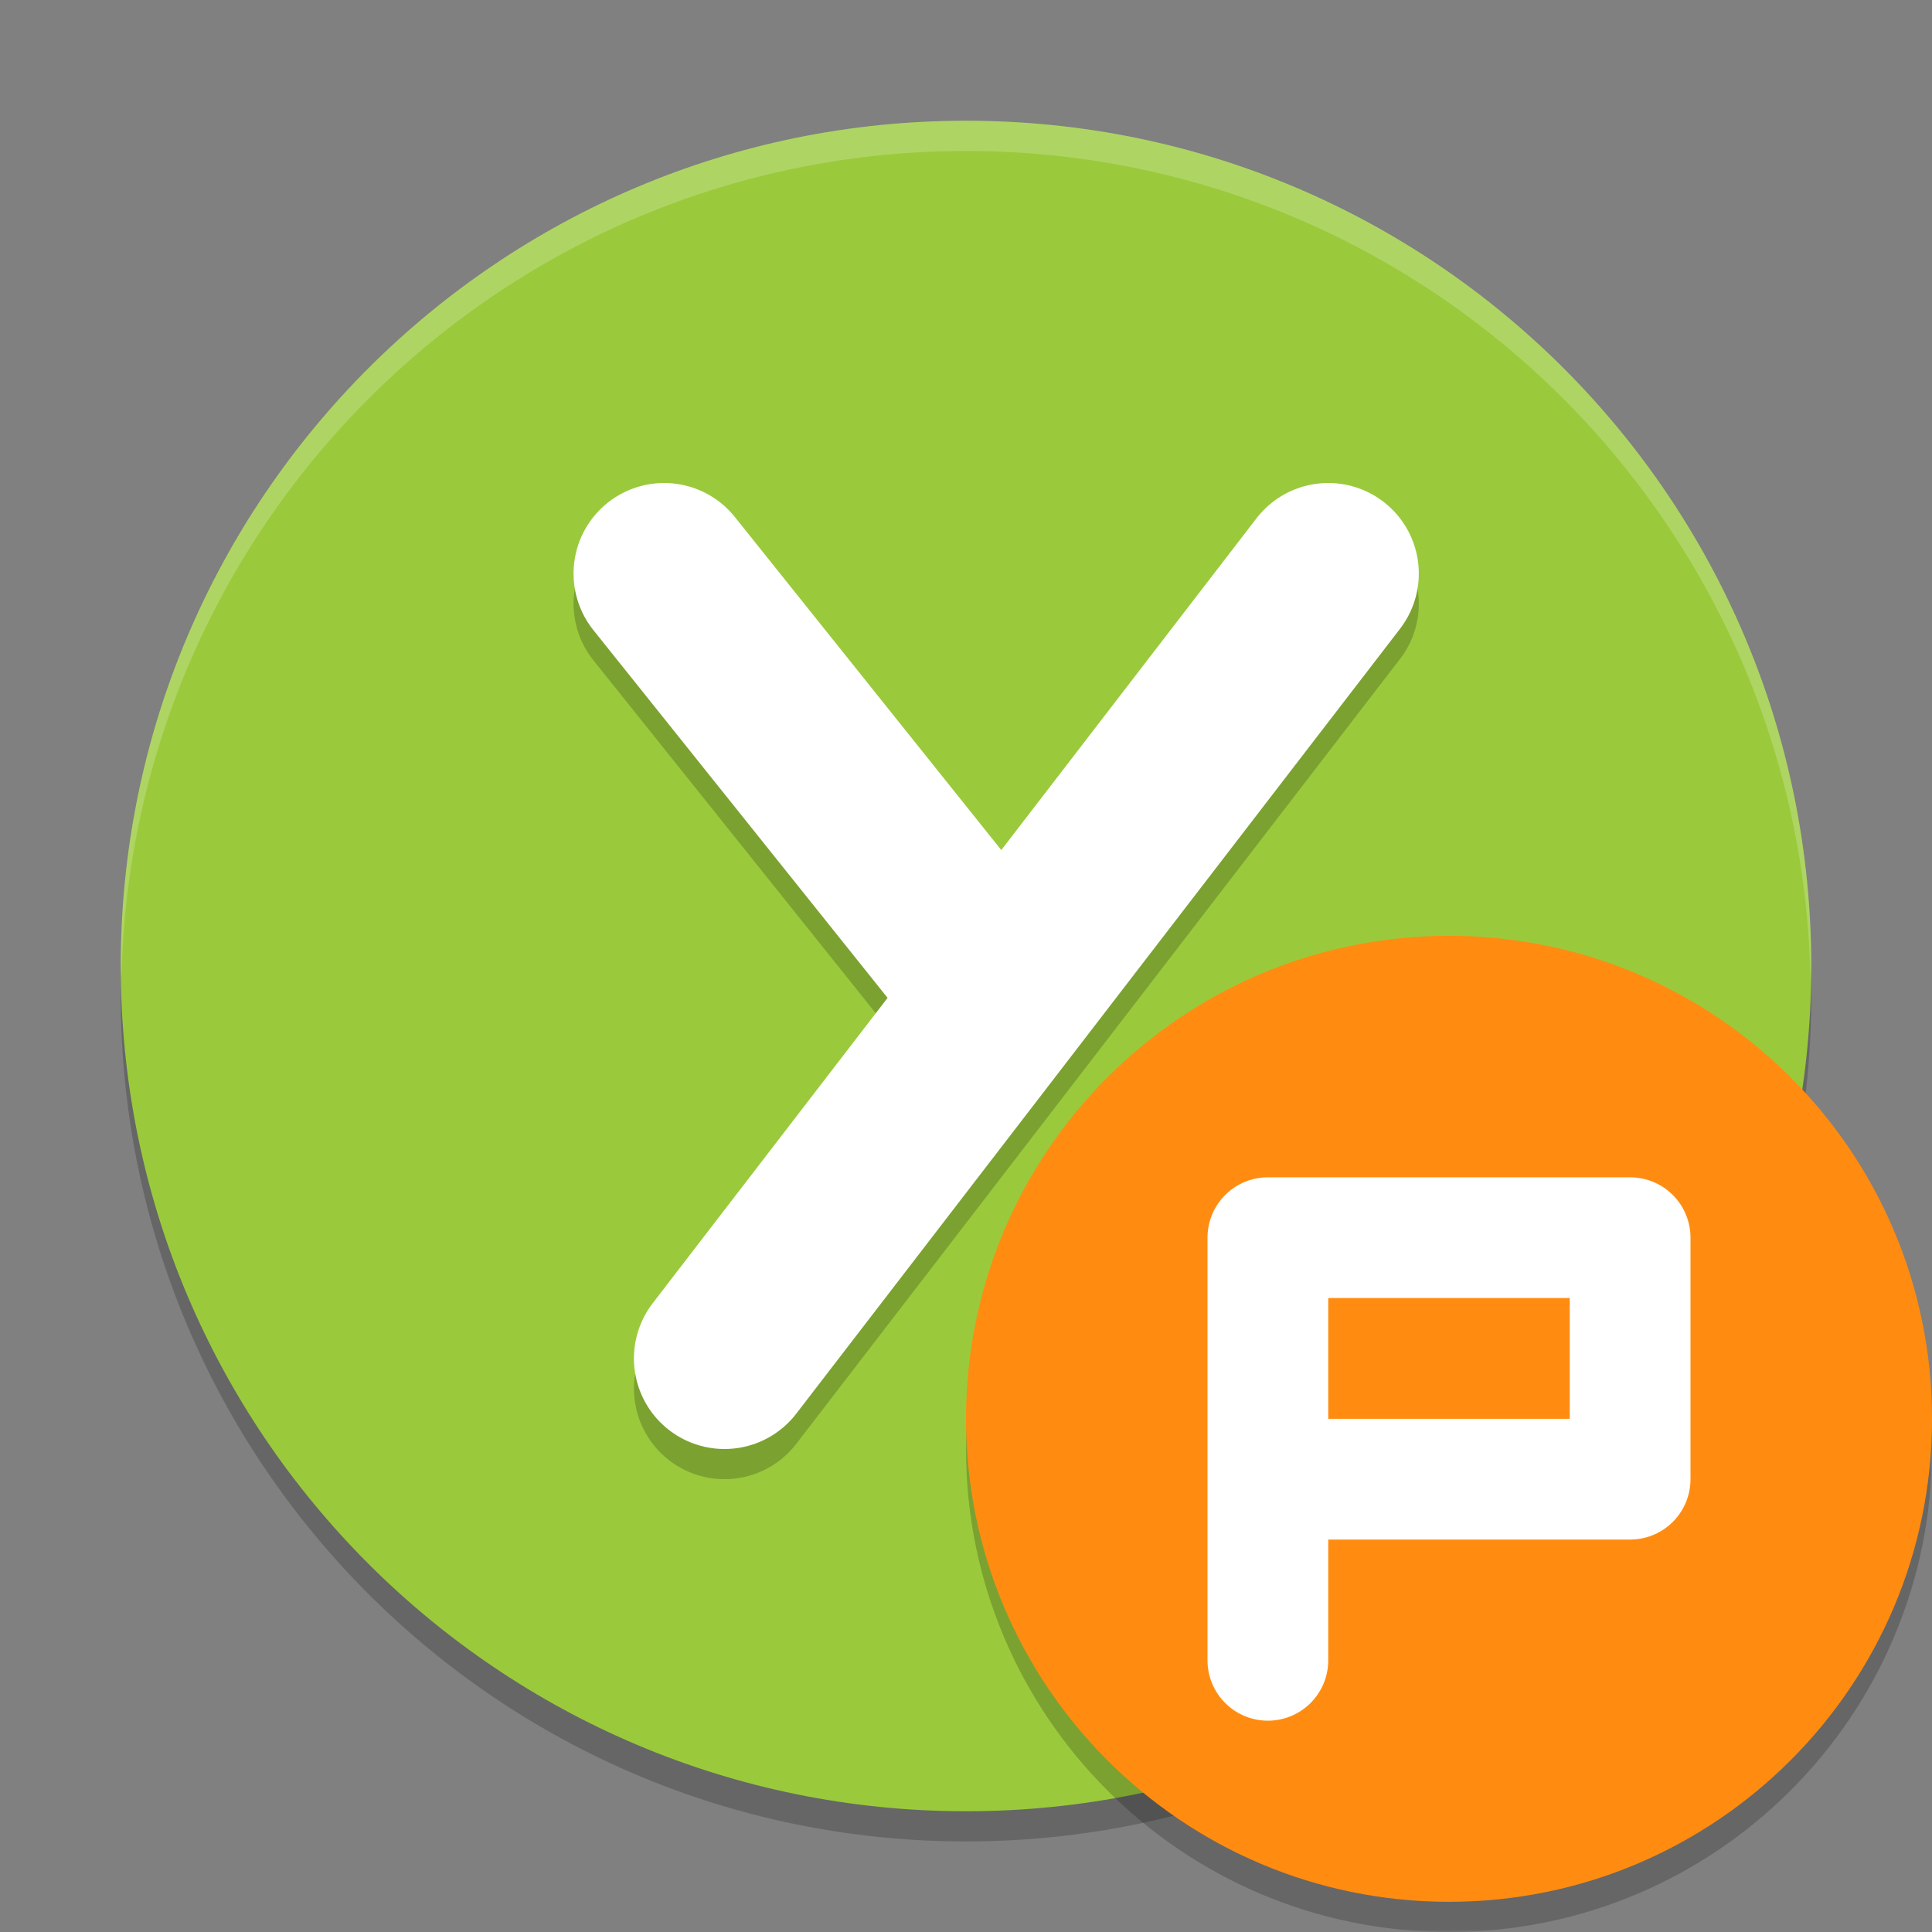 <svg xmlns="http://www.w3.org/2000/svg" xmlns:xlink="http://www.w3.org/1999/xlink" width="384pt" height="384pt" version="1.1" viewBox="0 0 384 384">
 <rect x="0" y="0" width="384" height="384" fill="#808080" stroke="none"/>
 <defs>
  <filter id="alpha" width="100%" height="100%" x="0%" y="0%" filterUnits="objectBoundingBox">
   <feColorMatrix in="SourceGraphic" type="matrix" values="0 0 0 0 1 0 0 0 0 1 0 0 0 0 1 0 0 0 1 0"/>
  </filter>
  <mask id="mask0">
   <g filter="url(#alpha)">
    <rect width="384" height="384" x="0" y="0" style="fill:rgb(0%,0%,0%);fill-opacity:0.2"/>
   </g>
  </mask>
  <clipPath id="clip1">
   <rect width="384" height="384" x="0" y="0"/>
  </clipPath>
  <g id="surface5" clip-path="url(#clip1)">
   <path style="fill:rgb(0%,0%,0%)" d="M 192 30 C 99.215 30 24 105.215 24 198 C 24 290.785 99.215 366 192 366 C 284.785 366 360 290.785 360 198 C 360 105.215 284.785 30 192 30 Z M 192 30"/>
  </g>
  <mask id="mask1">
   <g filter="url(#alpha)">
    <rect width="384" height="384" x="0" y="0" style="fill:rgb(0%,0%,0%);fill-opacity:0.2"/>
   </g>
  </mask>
  <clipPath id="clip2">
   <rect width="384" height="384" x="0" y="0"/>
  </clipPath>
  <g id="surface8" clip-path="url(#clip2)">
   <path style="fill:none;stroke-width:6;stroke-linecap:round;stroke-linejoin:round;stroke:rgb(0%,0%,0%)" d="M 22 20 L 32.4 33" transform="matrix(6,0,0,6,0,0)"/>
  </g>
  <mask id="mask2">
   <g filter="url(#alpha)">
    <rect width="384" height="384" x="0" y="0" style="fill:rgb(0%,0%,0%);fill-opacity:0.2"/>
   </g>
  </mask>
  <clipPath id="clip3">
   <rect width="384" height="384" x="0" y="0"/>
  </clipPath>
  <g id="surface11" clip-path="url(#clip3)">
   <path style="fill:none;stroke-width:6;stroke-linecap:round;stroke-linejoin:round;stroke:rgb(0%,0%,0%)" d="M 24 46 L 44 20" transform="matrix(6,0,0,6,0,0)"/>
  </g>
  <mask id="mask3">
   <g filter="url(#alpha)">
    <rect width="384" height="384" x="0" y="0" style="fill:rgb(0%,0%,0%);fill-opacity:0.2"/>
   </g>
  </mask>
  <clipPath id="clip4">
   <rect width="384" height="384" x="0" y="0"/>
  </clipPath>
  <g id="surface14" clip-path="url(#clip4)">
   <path style="fill:rgb(100%,100%,100%)" d="M 192 24 C 99.215 24 24 99.215 24 192 C 24.035 192.812 24.078 193.625 24.129 194.438 C 26.066 103.098 100.641 30.051 192 30 C 283.754 30.059 358.488 103.727 359.871 195.469 C 359.926 194.312 359.969 193.156 360 192 C 360 99.215 284.785 24 192 24 Z M 192 24"/>
  </g>
  <mask id="mask4">
   <g filter="url(#alpha)">
    <rect width="384" height="384" x="0" y="0" style="fill:rgb(0%,0%,0%);fill-opacity:0.2"/>
   </g>
  </mask>
  <clipPath id="clip5">
   <rect width="384" height="384" x="0" y="0"/>
  </clipPath>
  <g id="surface17" clip-path="url(#clip5)">
   <path style="fill:rgb(0%,0%,0%)" d="M 384 288 C 384 341.02 341.02 384 288 384 C 234.98 384 192 341.02 192 288 C 192 234.98 234.98 192 288 192 C 341.02 192 384 234.98 384 288 Z M 384 288"/>
  </g>
 </defs>
 <g>
  <use mask="url(#mask0)" xlink:href="#surface5"/>
  <path style="fill:rgb(60.392%,79.216%,23.529%)" d="M 192 24 C 99.215 24 24 99.215 24 192 C 24 284.785 99.215 360 192 360 C 284.785 360 360 284.785 360 192 C 360 99.215 284.785 24 192 24 Z M 192 24"/>
  <use mask="url(#mask1)" xlink:href="#surface8"/>
  <use mask="url(#mask2)" xlink:href="#surface11"/>
  <path style="fill:none;stroke-width:6;stroke-linecap:round;stroke-linejoin:round;stroke:rgb(100%,100%,100%)" d="M 25 45 L 45 19" transform="matrix(6,0,0,6,-6.001,0)"/>
  <path style="fill:none;stroke-width:6;stroke-linecap:round;stroke-linejoin:round;stroke:rgb(100%,100%,100%)" d="M 23 19 L 33.4 32" transform="matrix(6,0,0,6,-6.001,0)"/>
  <use mask="url(#mask3)" xlink:href="#surface14"/>
  <use mask="url(#mask4)" xlink:href="#surface17"/>
  <path style="fill:rgb(100%,54.902%,6.275%)" d="M 384 282 C 384 335.02 341.02 378 288 378 C 234.98 378 192 335.02 192 282 C 192 228.98 234.98 186 288 186 C 341.02 186 384 228.98 384 282 Z M 384 282"/>
  <path style="fill:none;stroke-width:4;stroke-linecap:round;stroke-linejoin:round;stroke:rgb(100%,100%,100%)" d="M 42 55 L 42 41 L 54 41 L 54 49 L 42 49" transform="matrix(6,0,0,6,0,0)"/>
 </g>
</svg>
